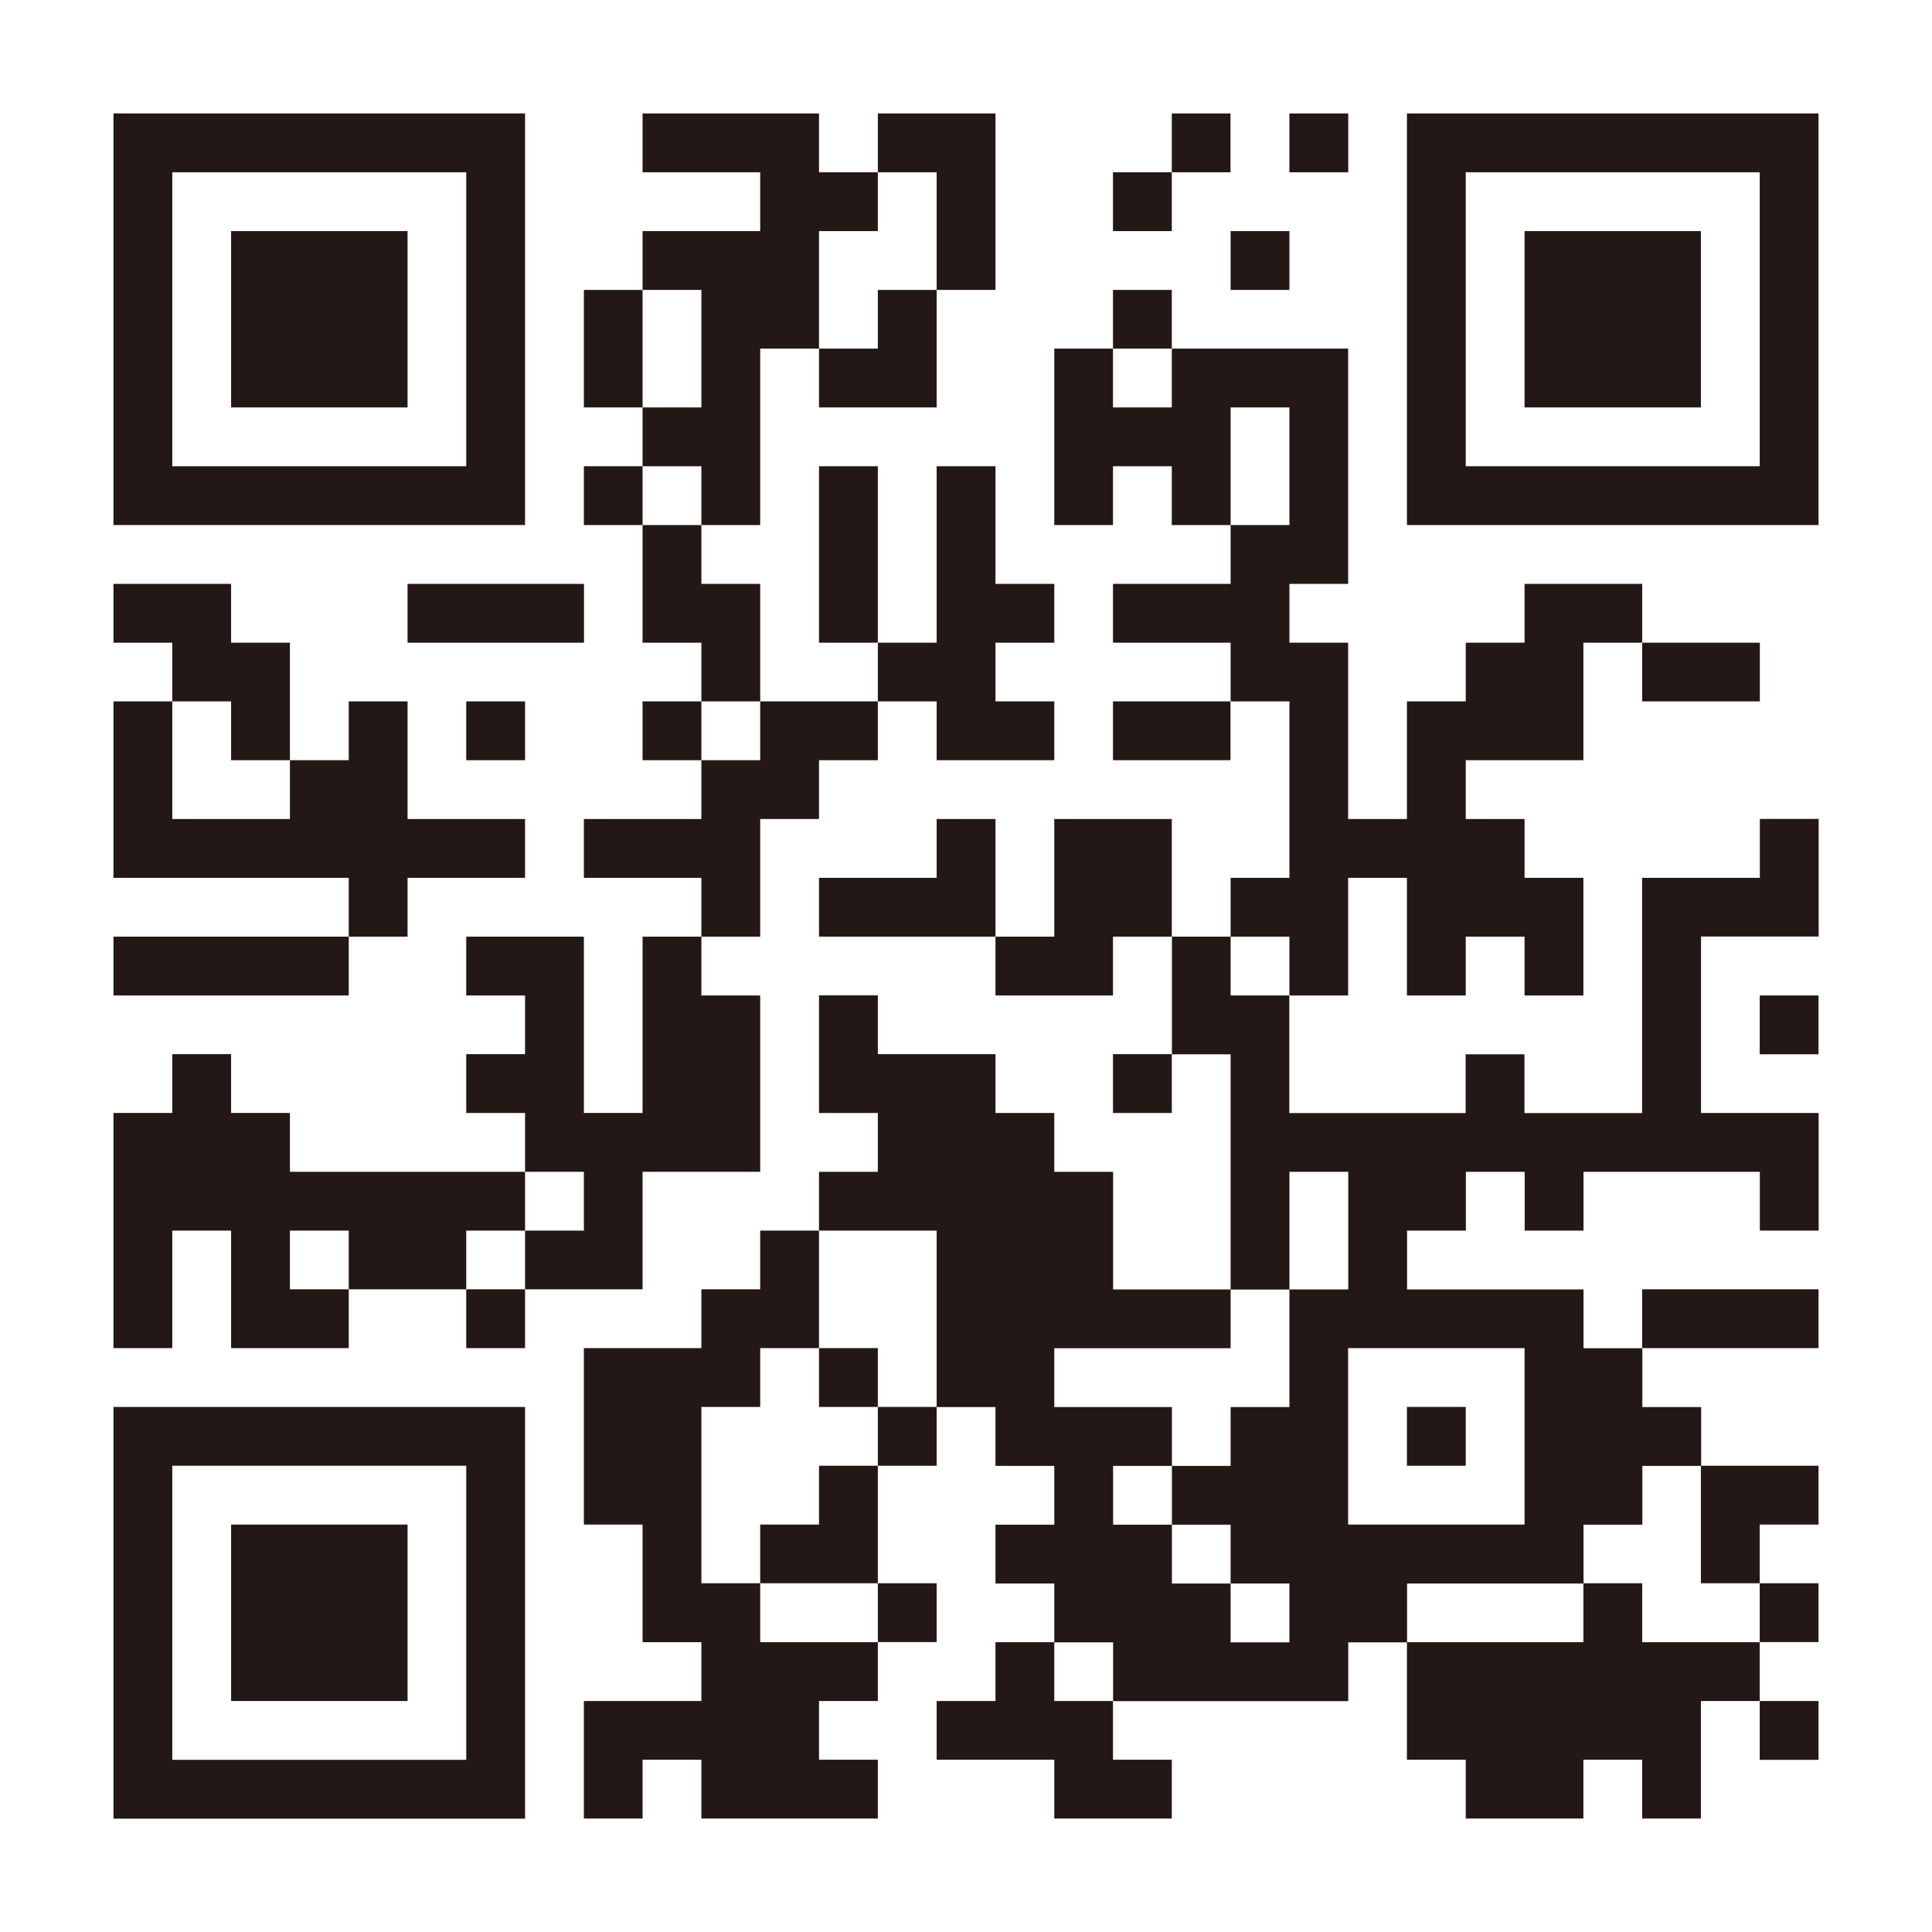 <?xml version="1.0" encoding="utf-8"?>
<!-- Generator: Adobe Illustrator 25.4.1, SVG Export Plug-In . SVG Version: 6.00 Build 0)  -->
<svg version="1.1" id="图层_1" xmlns="http://www.w3.org/2000/svg" xmlns:xlink="http://www.w3.org/1999/xlink" x="0px" y="0px"
	 viewBox="0 0 153.07 153.07" style="enable-background:new 0 0 153.07 153.07;" xml:space="preserve">
<style type="text/css">
	.st0{fill:#231815;}
</style>
<g>
	<rect x="139.42" y="134.77" class="st0" width="4.66" height="4.66"/>
	<polygon class="st0" points="32.29,130.11 32.29,125.44 32.29,120.79 18.31,120.79 18.31,125.44 18.31,130.11 18.31,134.77 
		32.29,134.77 	"/>
	<polygon class="st0" points="83.53,130.11 78.87,130.11 78.87,134.77 74.21,134.77 74.21,139.42 83.53,139.42 83.53,144.08 
		92.84,144.08 92.84,139.42 88.18,139.42 88.18,134.77 83.53,134.77 	"/>
	<polygon class="st0" points="60.23,125.44 55.57,125.44 55.57,120.79 55.57,116.13 55.57,111.47 60.23,111.47 60.23,106.81 
		64.89,106.81 64.89,102.15 64.89,97.5 60.23,97.5 60.23,102.15 55.57,102.15 55.57,106.81 46.26,106.81 46.26,111.47 46.26,116.13 
		46.26,120.79 50.91,120.79 50.91,125.44 50.91,130.11 55.57,130.11 55.57,134.77 46.26,134.77 46.26,139.42 46.26,144.08 
		50.91,144.08 50.91,139.42 55.57,139.42 55.57,144.08 69.55,144.08 69.55,139.42 64.89,139.42 64.89,134.77 69.55,134.77 
		69.55,130.11 60.23,130.11 	"/>
	<rect x="69.55" y="125.44" class="st0" width="4.66" height="4.66"/>
	<polygon class="st0" points="130.11,125.44 125.45,125.44 125.45,130.11 111.47,130.11 111.47,134.77 111.47,139.42 116.13,139.42 
		116.13,144.08 125.45,144.08 125.45,139.42 130.11,139.42 130.11,144.08 134.76,144.08 134.76,139.42 134.76,134.77 139.42,134.77 
		139.42,130.11 130.11,130.11 	"/>
	<rect x="139.42" y="125.44" class="st0" width="4.66" height="4.66"/>
	<polygon class="st0" points="134.76,125.44 139.42,125.44 139.42,120.79 144.08,120.79 144.08,116.13 134.76,116.13 134.76,120.79 
			"/>
	<polygon class="st0" points="64.89,120.79 60.23,120.79 60.23,125.44 69.55,125.44 69.55,120.79 69.55,116.13 64.89,116.13 	"/>
	<path class="st0" d="M8.99,116.13v4.66v4.66v4.66v4.66v4.66v4.66H41.6v-4.66v-4.66v-4.66v-4.66v-4.66v-4.66v-4.66H8.99V116.13z
		 M36.94,116.13v4.66v4.66v4.66v4.66v4.66H13.65v-4.66v-4.66v-4.66v-4.66v-4.66H36.94z"/>
	<rect x="69.55" y="111.47" class="st0" width="4.66" height="4.66"/>
	<rect x="111.47" y="111.47" class="st0" width="4.66" height="4.66"/>
	<rect x="64.89" y="106.81" class="st0" width="4.66" height="4.66"/>
	<rect x="36.94" y="102.15" class="st0" width="4.66" height="4.66"/>
	<rect x="130.11" y="102.15" class="st0" width="13.97" height="4.66"/>
	<polygon class="st0" points="50.91,97.5 50.91,92.84 60.23,92.84 60.23,88.18 60.23,83.52 60.23,78.87 55.57,78.87 55.57,74.21 
		50.91,74.21 50.91,78.87 50.91,83.52 50.91,88.18 46.26,88.18 46.26,83.52 46.26,78.87 46.26,74.21 36.94,74.21 36.94,78.87 
		41.6,78.87 41.6,83.52 36.94,83.52 36.94,88.18 41.6,88.18 41.6,92.84 46.26,92.84 46.26,97.5 41.6,97.5 41.6,102.15 50.91,102.15 
			"/>
	<polygon class="st0" points="41.6,97.5 41.6,92.84 22.97,92.84 22.97,88.18 18.31,88.18 18.31,83.52 13.65,83.52 13.65,88.18 
		8.99,88.18 8.99,92.84 8.99,97.5 8.99,102.15 8.99,106.81 13.65,106.81 13.65,102.15 13.65,97.5 18.31,97.5 18.31,102.15 
		18.31,106.81 27.63,106.81 27.63,102.15 22.97,102.15 22.97,97.5 27.63,97.5 27.63,102.15 36.94,102.15 36.94,97.5 	"/>
	<rect x="88.18" y="83.52" class="st0" width="4.66" height="4.66"/>
	<rect x="139.42" y="78.87" class="st0" width="4.66" height="4.66"/>
	<rect x="8.99" y="74.21" class="st0" width="18.64" height="4.66"/>
	<polygon class="st0" points="102.16,78.87 106.81,78.87 106.81,74.21 106.81,69.55 111.47,69.55 111.47,74.21 111.47,78.87 
		116.13,78.87 116.13,74.21 120.79,74.21 120.79,78.87 125.45,78.87 125.45,74.21 125.45,69.55 120.79,69.55 120.79,64.89 
		116.13,64.89 116.13,60.23 125.45,60.23 125.45,55.57 125.45,50.92 130.11,50.92 130.11,46.26 120.79,46.26 120.79,50.92 
		116.13,50.92 116.13,55.57 111.47,55.57 111.47,60.23 111.47,64.89 106.81,64.89 106.81,60.23 106.81,55.57 106.81,50.92 
		102.16,50.92 102.16,46.26 106.81,46.26 106.81,41.6 106.81,36.94 106.81,32.28 106.81,27.62 92.84,27.62 92.84,32.28 88.18,32.28 
		88.18,27.62 83.53,27.62 83.53,32.28 83.53,36.94 83.53,41.6 88.18,41.6 88.18,36.94 92.84,36.94 92.84,41.6 97.5,41.6 97.5,36.94 
		97.5,32.28 102.16,32.28 102.16,36.94 102.16,41.6 97.5,41.6 97.5,46.26 88.18,46.26 88.18,50.92 97.5,50.92 97.5,55.57 
		102.16,55.57 102.16,60.23 102.16,64.89 102.16,69.55 97.5,69.55 97.5,74.21 102.16,74.21 	"/>
	<polygon class="st0" points="32.29,69.55 41.6,69.55 41.6,64.89 32.29,64.89 32.29,60.23 32.29,55.57 27.63,55.57 27.63,60.23 
		22.97,60.23 22.97,64.89 13.65,64.89 13.65,60.23 13.65,55.57 8.99,55.57 8.99,60.23 8.99,64.89 8.99,69.55 27.63,69.55 
		27.63,74.21 32.29,74.21 	"/>
	<polygon class="st0" points="60.23,69.55 60.23,64.89 64.89,64.89 64.89,60.23 69.55,60.23 69.55,55.57 60.23,55.57 60.23,60.23 
		55.57,60.23 55.57,64.89 46.26,64.89 46.26,69.55 55.57,69.55 55.57,74.21 60.23,74.21 	"/>
	<polygon class="st0" points="78.87,64.89 74.21,64.89 74.21,69.55 64.89,69.55 64.89,74.21 78.87,74.21 78.87,69.55 	"/>
	<polygon class="st0" points="92.84,64.89 83.53,64.89 83.53,69.55 83.53,74.21 78.87,74.21 78.87,78.87 88.18,78.87 88.18,74.21 
		92.84,74.21 92.84,69.55 	"/>
	<path class="st0" d="M139.42,69.55h-9.32v4.66v4.66v4.66v4.66h-9.32v-4.66h-4.66v4.66h-13.97v-4.66v-4.66H97.5v-4.66h-4.65v4.66
		v4.66h4.65v4.66v4.66v4.66v4.66h4.66V97.5v-4.66h4.66v4.66v4.66h-4.66v4.66v4.66H97.5v4.66h-4.65v4.66h4.65v4.66h4.66v4.66H97.5
		v-4.66h-4.65v-4.66h-4.66v-4.66h4.66v-4.66h-9.32v-4.66H97.5v-4.66h-9.31V97.5v-4.66h-4.66v-4.66h-4.66v-4.66h-9.32v-4.66h-4.66
		v4.66v4.66h4.66v4.66h-4.66v4.66h9.32v4.66v4.66v4.66h4.66v4.66h4.66v4.66h-4.66v4.66h4.66v4.66h4.66v4.66h18.63v-4.66h4.66v-4.66
		h13.98v-4.66h4.66v-4.66h4.66v-4.66h-4.66v-4.66h-4.66v-4.66h-13.98V97.5h4.66v-4.66h4.66v4.66h4.66v-4.66h13.97v4.66h4.66v-4.66
		v-4.66h-9.32v-4.66v-4.66v-4.66h9.32v-4.66v-4.66h-4.66V69.55z M120.79,106.81v4.66v4.66v4.66h-13.98v-4.66v-4.66v-4.66H120.79z"/>
	<polygon class="st0" points="18.31,60.23 22.97,60.23 22.97,55.57 22.97,50.92 18.31,50.92 18.31,46.26 8.99,46.26 8.99,50.92 
		13.65,50.92 13.65,55.57 18.31,55.57 	"/>
	<rect x="36.94" y="55.57" class="st0" width="4.66" height="4.66"/>
	<rect x="50.91" y="55.57" class="st0" width="4.66" height="4.66"/>
	<polygon class="st0" points="74.21,60.23 83.53,60.23 83.53,55.57 78.87,55.57 78.87,50.92 83.53,50.92 83.53,46.26 78.87,46.26 
		78.87,41.6 78.87,36.94 74.21,36.94 74.21,41.6 74.21,46.26 74.21,50.92 69.55,50.92 69.55,55.57 74.21,55.57 	"/>
	<rect x="88.18" y="55.57" class="st0" width="9.31" height="4.66"/>
	<polygon class="st0" points="60.23,50.92 60.23,46.26 55.57,46.26 55.57,41.6 50.91,41.6 50.91,46.26 50.91,50.92 55.57,50.92 
		55.57,55.57 60.23,55.57 	"/>
	<rect x="130.11" y="50.92" class="st0" width="9.32" height="4.65"/>
	<rect x="32.29" y="46.26" class="st0" width="13.98" height="4.66"/>
	<polygon class="st0" points="69.55,41.6 69.55,36.94 64.89,36.94 64.89,41.6 64.89,46.26 64.89,50.92 69.55,50.92 69.55,46.26 	"/>
	<path class="st0" d="M41.6,36.94v-4.66v-4.66v-4.65v-4.66v-4.66V8.99H8.99v4.66v4.66v4.66v4.65v4.66v4.66v4.66H41.6V36.94z
		 M13.65,36.94v-4.66v-4.66v-4.65v-4.66v-4.66h23.29v4.66v4.66v4.65v4.66v4.66H13.65z"/>
	<rect x="46.26" y="36.94" class="st0" width="4.65" height="4.66"/>
	<polygon class="st0" points="55.57,41.6 60.23,41.6 60.23,36.94 60.23,32.28 60.23,27.62 64.89,27.62 64.89,22.97 64.89,18.31 
		69.55,18.31 69.55,13.65 64.89,13.65 64.89,8.99 50.91,8.99 50.91,13.65 60.23,13.65 60.23,18.31 50.91,18.31 50.91,22.97 
		55.57,22.97 55.57,27.62 55.57,32.28 50.91,32.28 50.91,36.94 55.57,36.94 	"/>
	<polygon class="st0" points="134.76,27.62 134.76,22.97 134.76,18.31 120.79,18.31 120.79,22.97 120.79,27.62 120.79,32.28 
		134.76,32.28 	"/>
	<polygon class="st0" points="50.91,22.97 46.26,22.97 46.26,27.62 46.26,32.28 50.91,32.28 50.91,27.62 	"/>
	<polygon class="st0" points="69.55,27.62 64.89,27.62 64.89,32.28 74.21,32.28 74.21,27.62 74.21,22.97 69.55,22.97 	"/>
	<rect x="88.18" y="22.97" class="st0" width="4.66" height="4.65"/>
	<polygon class="st0" points="18.31,22.97 18.31,27.62 18.31,32.28 32.29,32.28 32.29,27.62 32.29,22.97 32.29,18.31 18.31,18.31 	
		"/>
	<rect x="97.5" y="18.31" class="st0" width="4.66" height="4.66"/>
	<polygon class="st0" points="74.21,18.31 74.21,22.97 78.87,22.97 78.87,18.31 78.87,13.65 78.87,8.99 69.55,8.99 69.55,13.65 
		74.21,13.65 	"/>
	<rect x="88.18" y="13.65" class="st0" width="4.66" height="4.66"/>
	<rect x="92.84" y="8.99" class="st0" width="4.65" height="4.66"/>
	<rect x="102.16" y="8.99" class="st0" width="4.66" height="4.66"/>
	<path class="st0" d="M111.47,8.99v4.66v4.66v4.66v4.65v4.66v4.66v4.66h32.61v-4.66v-4.66v-4.66v-4.65v-4.66v-4.66V8.99H111.47z
		 M139.42,18.31v4.66v4.65v4.66v4.66h-23.29v-4.66v-4.66v-4.65v-4.66v-4.66h23.29V18.31z"/>
</g>
</svg>
